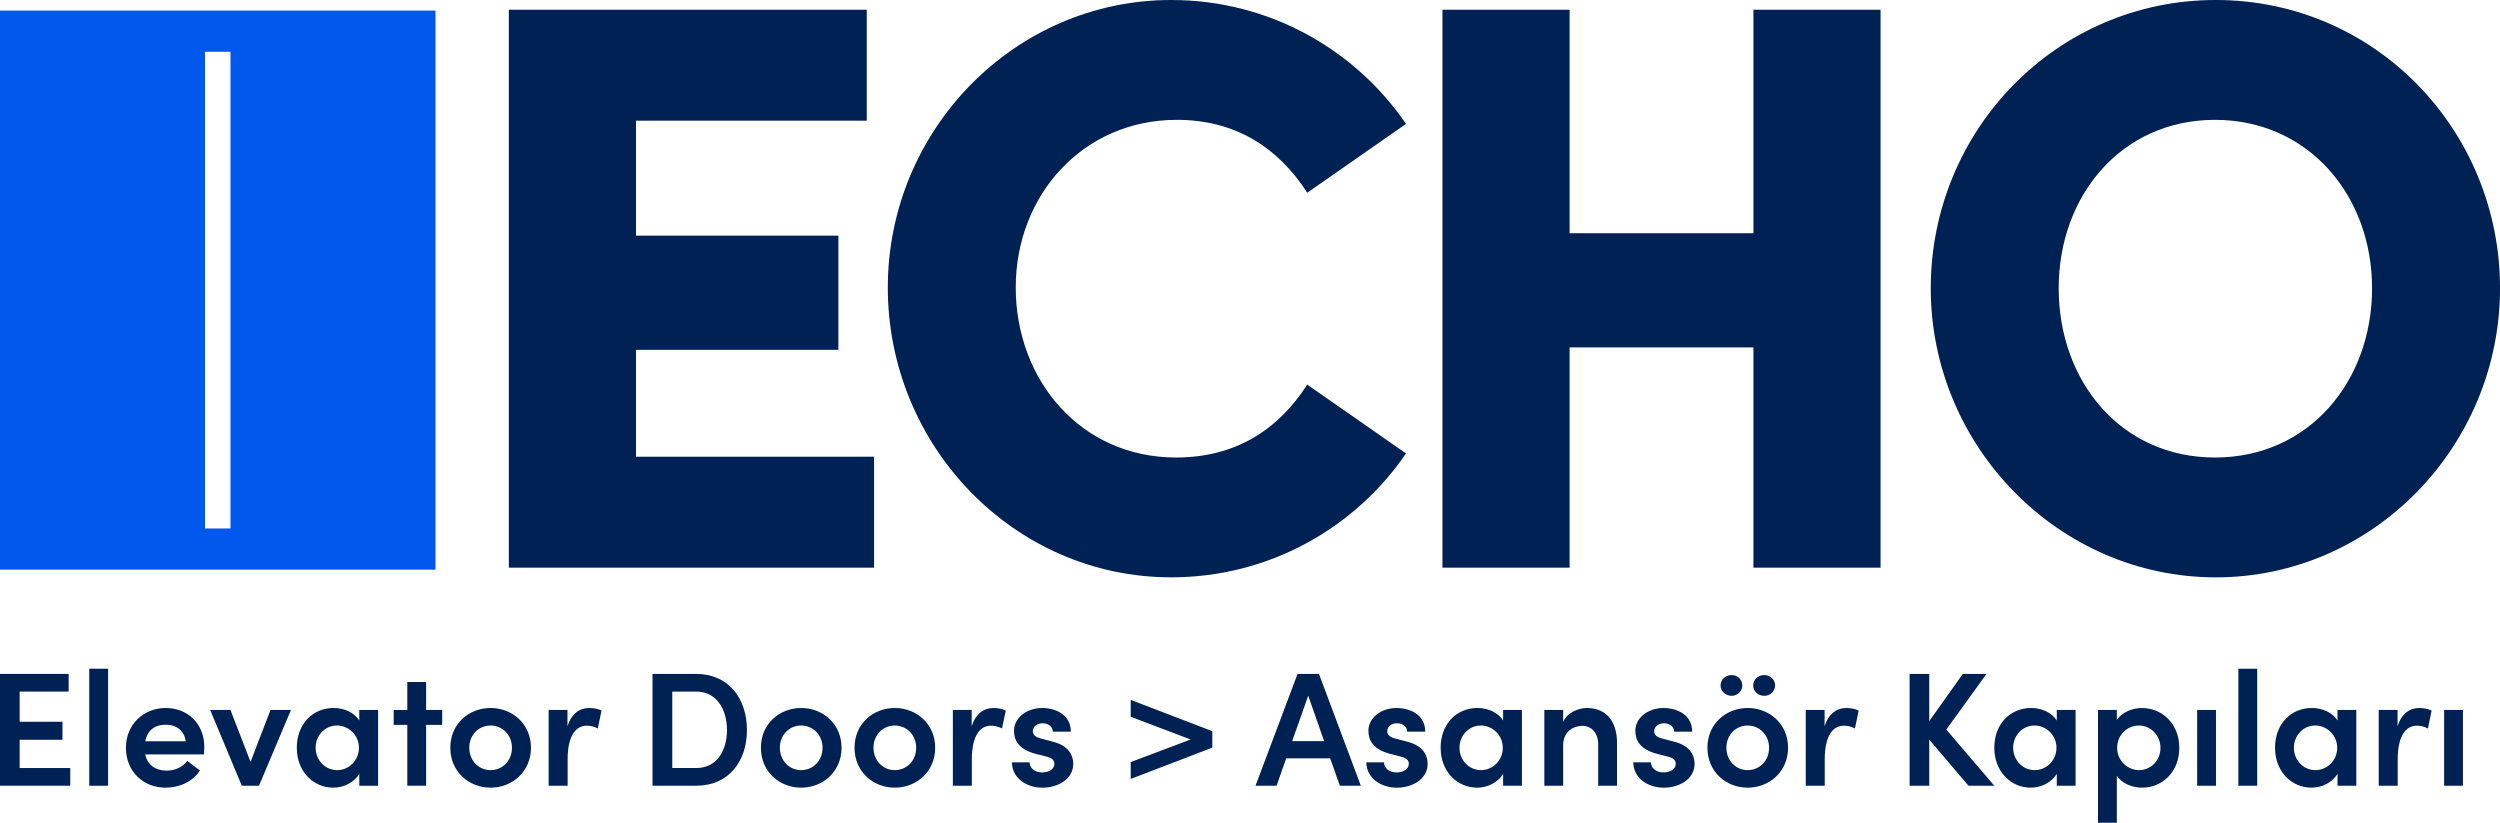 <svg xmlns="http://www.w3.org/2000/svg" id="katman_2" data-name="katman 2" viewBox="0 0 1328.86 437.31"><defs><style> .cls-1 { fill: #002153; } .cls-2 { fill: #0058ed; } </style></defs><g id="katman_1" data-name="katman 1"><g><g><path class="cls-1" d="M338.05,242.76h126.54v58.97h-194.12V5.17h190.25v58.97h-122.67v61.12h107.6v60.69h-107.6v56.82Z"/><path class="cls-1" d="M471.91,152.8C471.91,69.3,539.05,0,622.55,0c52.08,0,97.71,26.26,124.82,65.85l-52.51,36.59c-15.5-24.1-38.31-38.74-69.3-38.74-49.93,0-85.65,40.03-85.65,89.1s34.43,90.39,85.22,90.39c31.42,0,54.23-14.63,69.73-38.74l52.51,36.58c-27.12,39.6-72.74,65.85-124.82,65.85-83.5,0-150.65-69.73-150.65-154.09Z"/><path class="cls-1" d="M932.02,5.17h67.58v296.56h-67.58v-117.07h-97.71v117.07h-67.58V5.17h67.58v118.8h97.71V5.17Z"/><path class="cls-1" d="M1026.28,153.23c0-83.93,66.72-153.23,151.51-153.23s151.08,69.3,151.08,153.23-67.58,153.66-151.08,153.66-151.51-69.73-151.51-153.66ZM1260.86,153.23c0-49.5-34-89.53-83.5-89.53s-83.07,40.03-83.07,89.53,33.14,89.96,83.07,89.96,83.5-40.46,83.5-89.96Z"/></g><g><path class="cls-1" d="M10.44,408.24h26.91v9.4H0v-59.43h36.49v9.4H10.44v16.04h22.77v9.57H10.44v15.01Z"/><path class="cls-1" d="M47.44,417.65v-62.19h10.01v62.19h-10.01Z"/><path class="cls-1" d="M108.42,401h-31.22c1.12,5.61,5.43,8.62,11.47,8.62,4.31,0,8.54-1.9,10.87-5.17l6.73,5.09c-3.71,5.87-10.87,9.14-18.2,9.14-11.99,0-21.13-8.63-21.13-21.22s9.57-21.13,21.13-21.13,20.53,8.19,20.53,20.79c0,1.12-.09,2.42-.17,3.88ZM98.68,394.01c-.6-5.52-4.92-8.8-10.52-8.8s-9.75,2.67-10.95,8.8h21.48Z"/><path class="cls-1" d="M143.79,377.37h10.87l-16.99,40.28h-9.14l-16.82-40.28h10.78l10.69,27.6,10.61-27.6Z"/><path class="cls-1" d="M190.97,377.37h10v40.28h-10v-6.3c-2.67,4.4-8.02,7.33-13.8,7.33-10.78,0-19.41-8.71-19.41-21.22s8.28-21.13,19.67-21.13c5.52,0,10.87,2.42,13.54,6.64v-5.61ZM190.79,397.46c0-6.9-5.69-11.82-11.64-11.82-6.47,0-11.38,5.35-11.38,11.82s4.92,11.9,11.47,11.9c6.21,0,11.56-5.17,11.56-11.9Z"/><path class="cls-1" d="M235.04,377.37v7.93h-8.54v32.34h-10v-32.34h-7.24v-7.93h7.24v-14.84h10v14.84h8.54Z"/><path class="cls-1" d="M239.36,397.46c0-12.76,9.92-21.13,21.39-21.13s21.48,8.37,21.48,21.13-10.01,21.22-21.48,21.22-21.39-8.45-21.39-21.22ZM272.13,397.46c0-6.9-5.17-11.82-11.39-11.82s-11.3,4.92-11.3,11.82,5.09,11.9,11.3,11.9,11.39-4.83,11.39-11.9Z"/><path class="cls-1" d="M319.74,377.71l-1.98,9.49c-2.33-1.21-4.4-1.47-5.86-1.47-6.56,0-10.18,6.55-10.18,17.85v14.06h-10.09v-40.28h10.01v8.63c2.16-6.73,6.55-9.66,11.56-9.66,2.41,0,5,.52,6.55,1.38Z"/><path class="cls-1" d="M370.12,358.22c16.99,0,26.91,12.94,26.91,29.84s-9.92,29.58-26.91,29.58h-23.29v-59.43h23.29ZM370.12,408.24c10.78,0,16.3-9.14,16.3-20.18s-5.52-20.44-16.3-20.44h-12.77v40.62h12.77Z"/><path class="cls-1" d="M404.45,397.46c0-12.76,9.92-21.13,21.39-21.13s21.48,8.37,21.48,21.13-10.01,21.22-21.48,21.22-21.39-8.45-21.39-21.22ZM437.22,397.46c0-6.9-5.17-11.82-11.39-11.82s-11.3,4.92-11.3,11.82,5.09,11.9,11.3,11.9,11.39-4.83,11.39-11.9Z"/><path class="cls-1" d="M454.22,397.46c0-12.76,9.92-21.13,21.39-21.13s21.48,8.37,21.48,21.13-10.01,21.22-21.48,21.22-21.39-8.45-21.39-21.22ZM486.99,397.46c0-6.9-5.17-11.82-11.39-11.82s-11.3,4.92-11.3,11.82,5.09,11.9,11.3,11.9,11.39-4.83,11.39-11.9Z"/><path class="cls-1" d="M534.6,377.71l-1.98,9.49c-2.33-1.21-4.4-1.47-5.86-1.47-6.56,0-10.18,6.55-10.18,17.85v14.06h-10.09v-40.28h10.01v8.63c2.16-6.73,6.55-9.66,11.56-9.66,2.41,0,5,.52,6.55,1.38Z"/><path class="cls-1" d="M537.88,405.23h9.4c0,2.76,2.42,5.35,6.64,5.35,3.97,0,6.55-1.98,6.55-4.57,0-2.24-1.72-3.28-4.74-3.97l-5.35-1.38c-9.06-2.41-11.39-7.25-11.39-12.33,0-6.3,6.21-11.99,15.01-11.99,7.16,0,15.27,3.62,15.18,12.59h-9.58c0-2.76-2.5-4.48-5.35-4.48-3.1,0-5.26,1.81-5.26,4.31,0,2.07,1.98,3.28,4.31,3.8l6.47,1.72c9.06,2.33,10.7,8.02,10.7,11.73,0,8.19-8.19,12.68-16.39,12.68s-16.04-4.83-16.21-13.46Z"/><path class="cls-1" d="M601.02,372.02l43.38,16.65v8.71l-43.38,16.65v-8.97l31.83-11.99-31.83-12.07v-8.97Z"/><path class="cls-1" d="M712.2,417.65l-5.17-14.58h-23.37l-5.09,14.58h-11.21l22.34-59.43h11.39l22.25,59.43h-11.13ZM686.84,393.93h16.99l-8.45-24.15-8.54,24.15Z"/><path class="cls-1" d="M726.26,405.23h9.4c0,2.76,2.42,5.35,6.64,5.35,3.97,0,6.55-1.98,6.55-4.57,0-2.24-1.72-3.28-4.74-3.97l-5.35-1.38c-9.06-2.41-11.39-7.25-11.39-12.33,0-6.3,6.21-11.99,15.01-11.99,7.16,0,15.27,3.62,15.18,12.59h-9.58c0-2.76-2.5-4.48-5.35-4.48-3.1,0-5.26,1.81-5.26,4.31,0,2.07,1.98,3.28,4.31,3.8l6.47,1.72c9.06,2.33,10.7,8.02,10.7,11.73,0,8.19-8.19,12.68-16.39,12.68s-16.04-4.83-16.21-13.46Z"/><path class="cls-1" d="M798.97,377.37h10v40.28h-10v-6.3c-2.67,4.4-8.02,7.33-13.8,7.33-10.78,0-19.41-8.71-19.41-21.22s8.28-21.13,19.67-21.13c5.52,0,10.87,2.42,13.54,6.64v-5.61ZM798.8,397.46c0-6.9-5.69-11.82-11.64-11.82-6.47,0-11.38,5.35-11.38,11.82s4.92,11.9,11.47,11.9c6.21,0,11.56-5.17,11.56-11.9Z"/><path class="cls-1" d="M859.52,395.05v22.6h-10v-21.91c0-6.47-3.88-9.92-8.37-9.92s-10.26,2.67-10.26,10.44v21.39h-10.01v-40.28h10.01v6.38c2.07-5.09,8.37-7.42,12.51-7.42,10.35,0,16.13,6.99,16.13,18.72Z"/><path class="cls-1" d="M868.15,405.23h9.4c0,2.76,2.42,5.35,6.64,5.35,3.97,0,6.55-1.98,6.55-4.57,0-2.24-1.72-3.28-4.74-3.97l-5.35-1.38c-9.06-2.41-11.39-7.25-11.39-12.33,0-6.3,6.21-11.99,15.01-11.99,7.16,0,15.27,3.62,15.18,12.59h-9.58c0-2.76-2.5-4.48-5.35-4.48-3.1,0-5.26,1.81-5.26,4.31,0,2.07,1.98,3.28,4.31,3.8l6.47,1.72c9.06,2.33,10.7,8.02,10.7,11.73,0,8.19-8.19,12.68-16.39,12.68s-16.04-4.83-16.21-13.46Z"/><path class="cls-1" d="M907.57,397.46c0-12.76,9.92-21.13,21.39-21.13s21.48,8.37,21.48,21.13-10.01,21.22-21.48,21.22-21.39-8.45-21.39-21.22ZM914.55,364.34c0-3.11,2.67-5.52,5.87-5.52s5.69,2.41,5.69,5.52-2.59,5.52-5.69,5.52-5.87-2.41-5.87-5.52ZM940.34,397.46c0-6.9-5.17-11.82-11.39-11.82s-11.3,4.92-11.3,11.82,5.09,11.9,11.3,11.9,11.39-4.83,11.39-11.9ZM931.89,364.34c0-3.11,2.67-5.52,5.87-5.52s5.78,2.41,5.78,5.52-2.59,5.52-5.78,5.52-5.87-2.41-5.87-5.52Z"/><path class="cls-1" d="M987.96,377.71l-1.98,9.49c-2.33-1.21-4.4-1.47-5.87-1.47-6.55,0-10.18,6.55-10.18,17.85v14.06h-10.09v-40.28h10.01v8.63c2.16-6.73,6.55-9.66,11.56-9.66,2.41,0,5,.52,6.55,1.38Z"/><path class="cls-1" d="M1060.06,417.65h-13.71l-20.87-24.5v24.5h-10.44v-59.43h10.44v25.1l17.85-25.1h12.59l-21.39,29.58,25.53,29.84Z"/><path class="cls-1" d="M1093.27,377.37h10v40.28h-10v-6.3c-2.67,4.4-8.02,7.33-13.8,7.33-10.78,0-19.41-8.71-19.41-21.22s8.28-21.13,19.67-21.13c5.52,0,10.87,2.42,13.54,6.64v-5.61ZM1093.1,397.46c0-6.9-5.69-11.82-11.64-11.82-6.47,0-11.38,5.35-11.38,11.82s4.92,11.9,11.47,11.9c6.21,0,11.56-5.17,11.56-11.9Z"/><path class="cls-1" d="M1158.39,397.55c0,12.85-9.14,21.13-19.75,21.13-5.09,0-10.69-2.07-13.45-6.38v25.01h-10.01v-59.94h10.01v5.35c2.76-4.31,8.54-6.38,13.37-6.38,10.61,0,19.84,8.28,19.84,21.22ZM1148.39,397.55c0-6.64-5.17-11.9-11.39-11.9s-11.64,4.83-11.64,11.9,5.87,11.82,11.64,11.82c6.21,0,11.39-5.09,11.39-11.82Z"/><path class="cls-1" d="M1167.88,417.65v-40.28h10.01v40.28h-10.01Z"/><path class="cls-1" d="M1189.79,417.65v-62.19h10.01v62.19h-10.01Z"/><path class="cls-1" d="M1242.49,377.37h10v40.28h-10v-6.3c-2.67,4.4-8.02,7.33-13.8,7.33-10.78,0-19.41-8.71-19.41-21.22s8.28-21.13,19.67-21.13c5.52,0,10.87,2.42,13.54,6.64v-5.61ZM1242.32,397.46c0-6.9-5.69-11.82-11.64-11.82-6.47,0-11.38,5.35-11.38,11.82s4.92,11.9,11.47,11.9c6.21,0,11.56-5.17,11.56-11.9Z"/><path class="cls-1" d="M1292.52,377.71l-1.98,9.49c-2.33-1.21-4.4-1.47-5.87-1.47-6.55,0-10.18,6.55-10.18,17.85v14.06h-10.09v-40.28h10.01v8.63c2.16-6.73,6.55-9.66,11.56-9.66,2.41,0,5,.52,6.55,1.38Z"/><path class="cls-1" d="M1299.16,417.65v-40.28h10.01v40.28h-10.01Z"/></g><path class="cls-2" d="M153.28,5.63H0v297.17h231.48V5.63h-78.2ZM108.96,280.9V27.52h13.56v253.38h-13.56Z"/></g></g></svg>